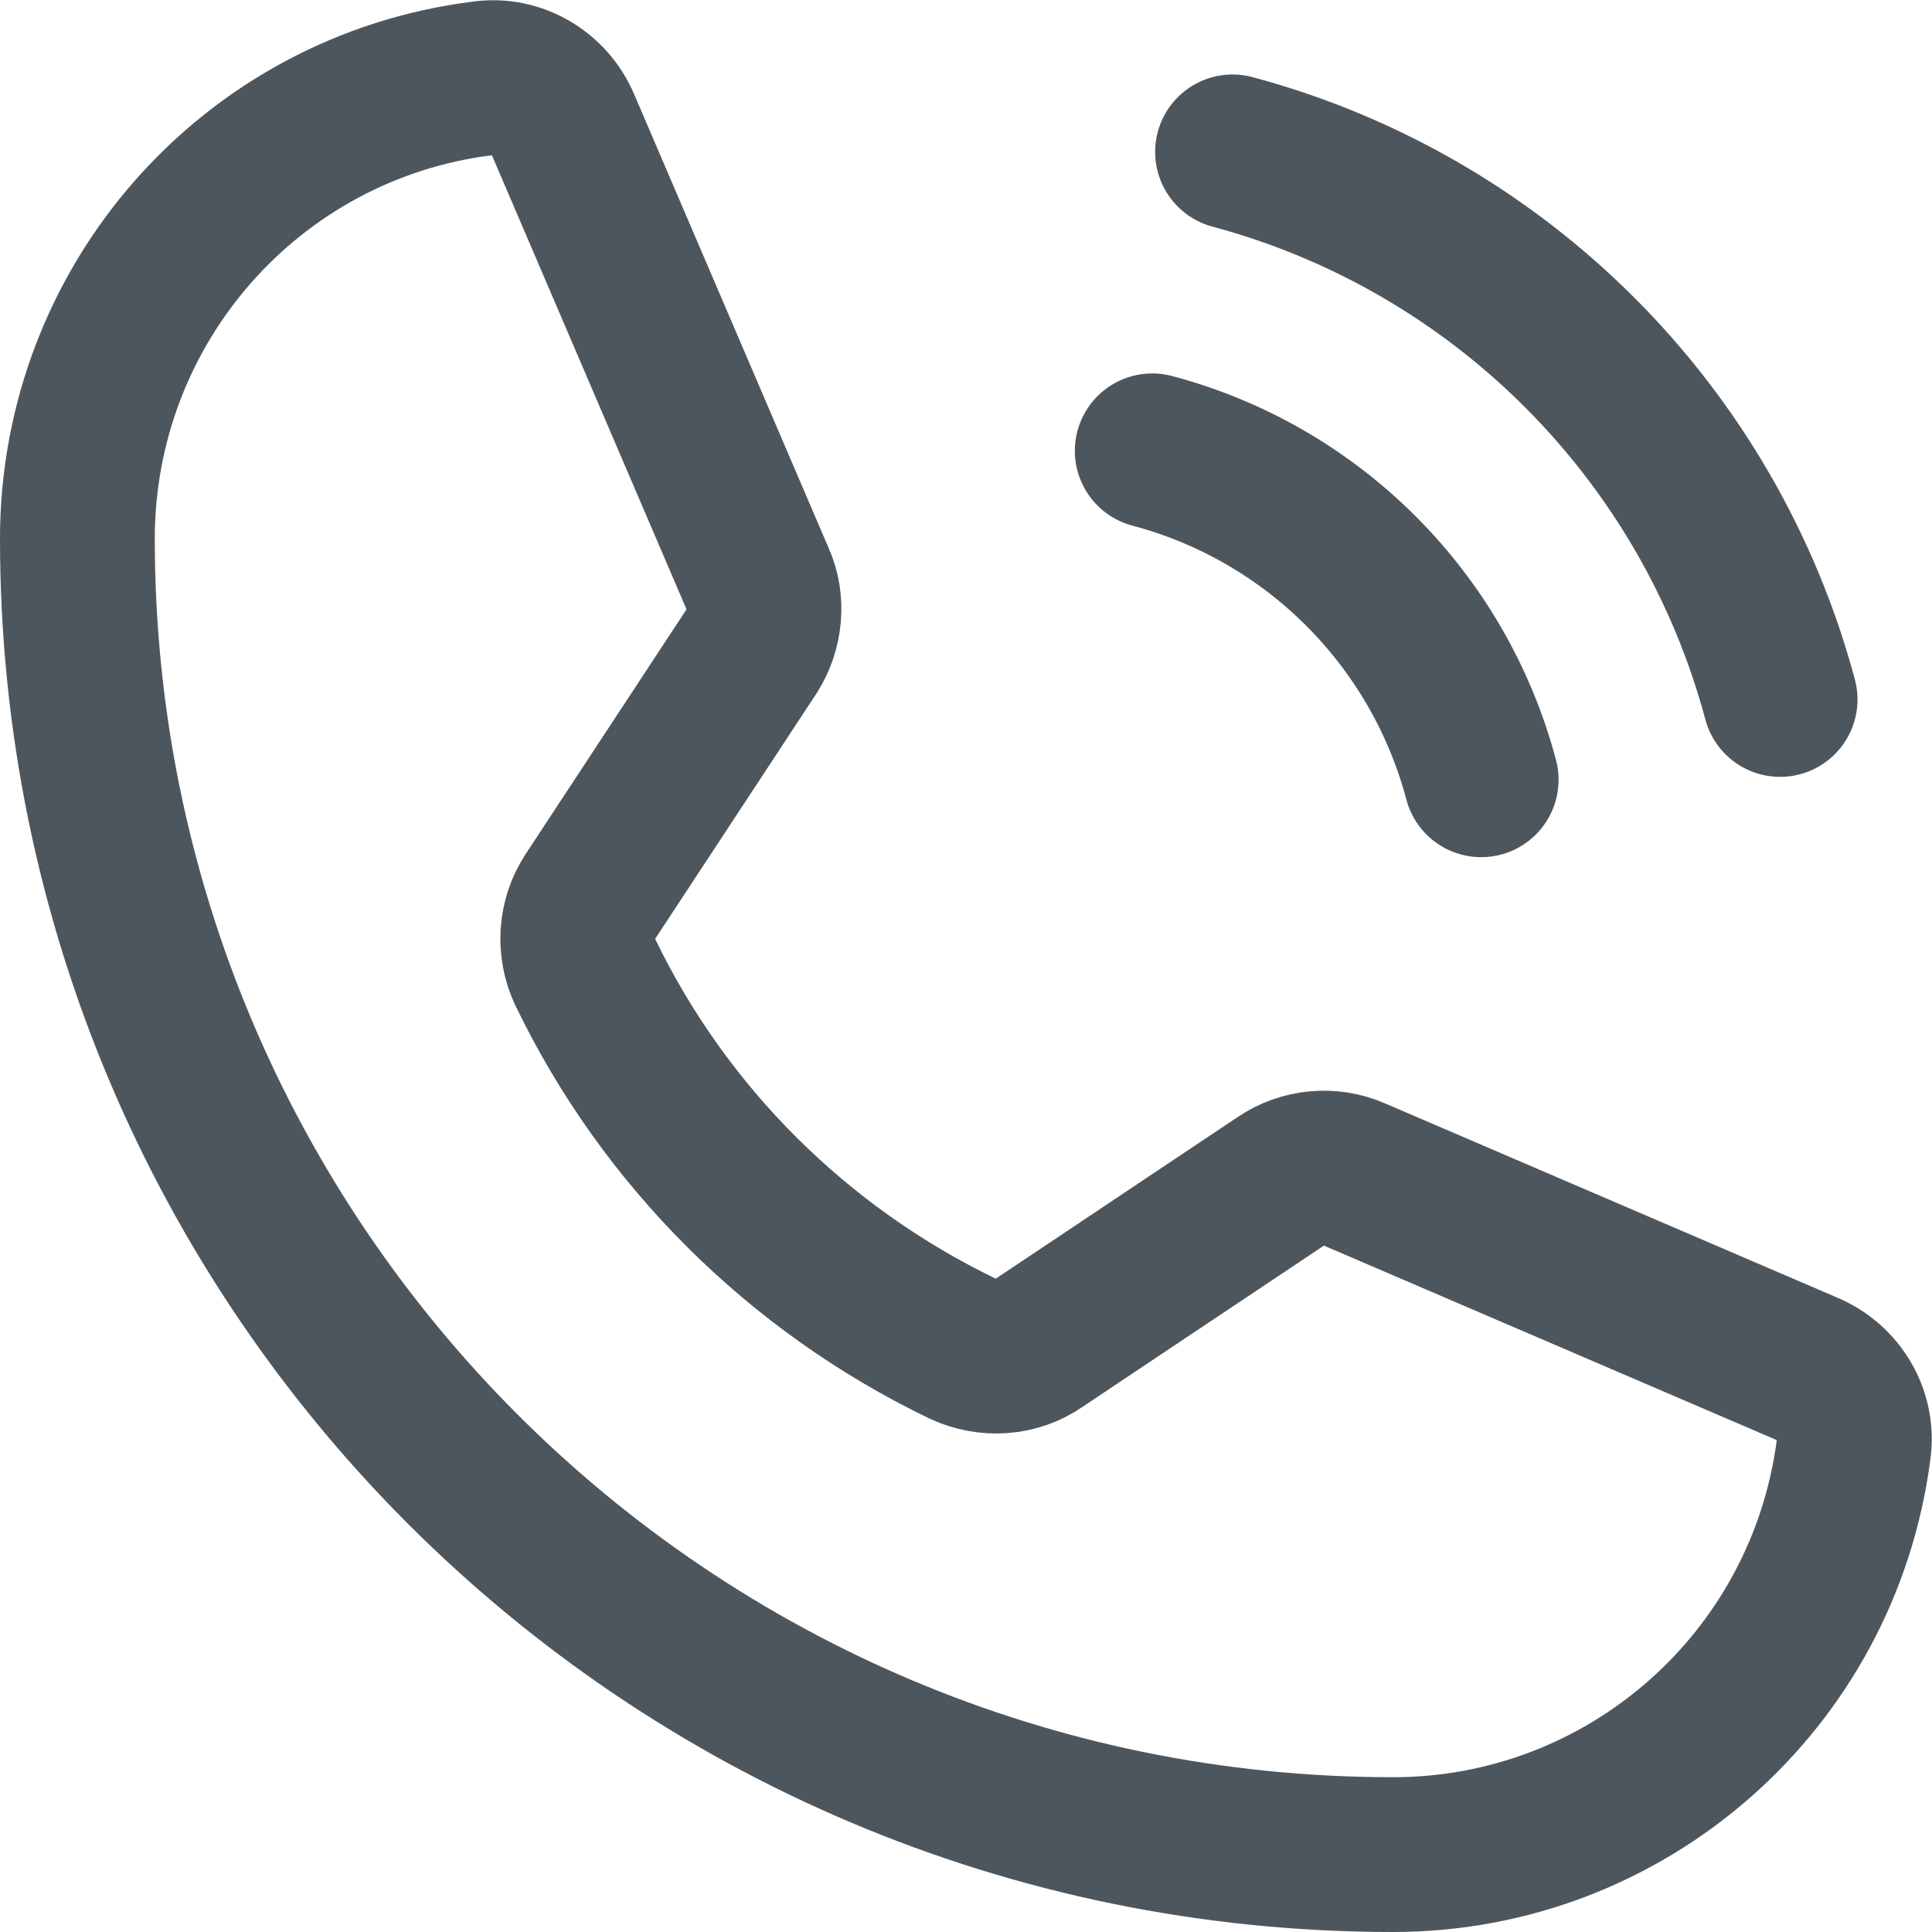 <?xml version="1.0" encoding="utf-8"?>
<!-- Generator: Adobe Illustrator 23.0.3, SVG Export Plug-In . SVG Version: 6.00 Build 0)  -->
<svg version="1.1" id="레이어_1" xmlns="http://www.w3.org/2000/svg" xmlns:xlink="http://www.w3.org/1999/xlink" x="0px"
	 y="0px" viewBox="0 0 199.7 199.7" style="enable-background:new 0 0 199.7 199.7;" xml:space="preserve">
<style type="text/css">
	.st0{fill:none;stroke:#4E565D;stroke-width:16;stroke-linecap:round;stroke-linejoin:round;}
</style>
<path class="st0" d="M127.4,15.7c27.6,7.4,49.2,29,56.6,56.6"/>
<path class="st0" d="M119.1,46.6c16.6,4.4,29.6,17.4,34,34"/>
<path class="st0" d="M60.5,100.5c8.2,17,22,30.7,39,38.9c2.6,1.2,5.6,1,7.9-0.6l25-16.7c2.2-1.5,5.1-1.8,7.6-0.7l46.8,20.1
	c3.3,1.4,5.3,4.8,4.8,8.3c-3.1,24-23.5,41.9-47.6,41.9c-75.1,0-136-60.9-136-136C8,31.5,25.9,11.1,49.9,8.1c3.5-0.5,6.9,1.5,8.3,4.8
	l20.1,46.9c1.1,2.4,0.8,5.3-0.6,7.5L61,92.7C59.5,95,59.3,98,60.5,100.5z"/>
</svg>
